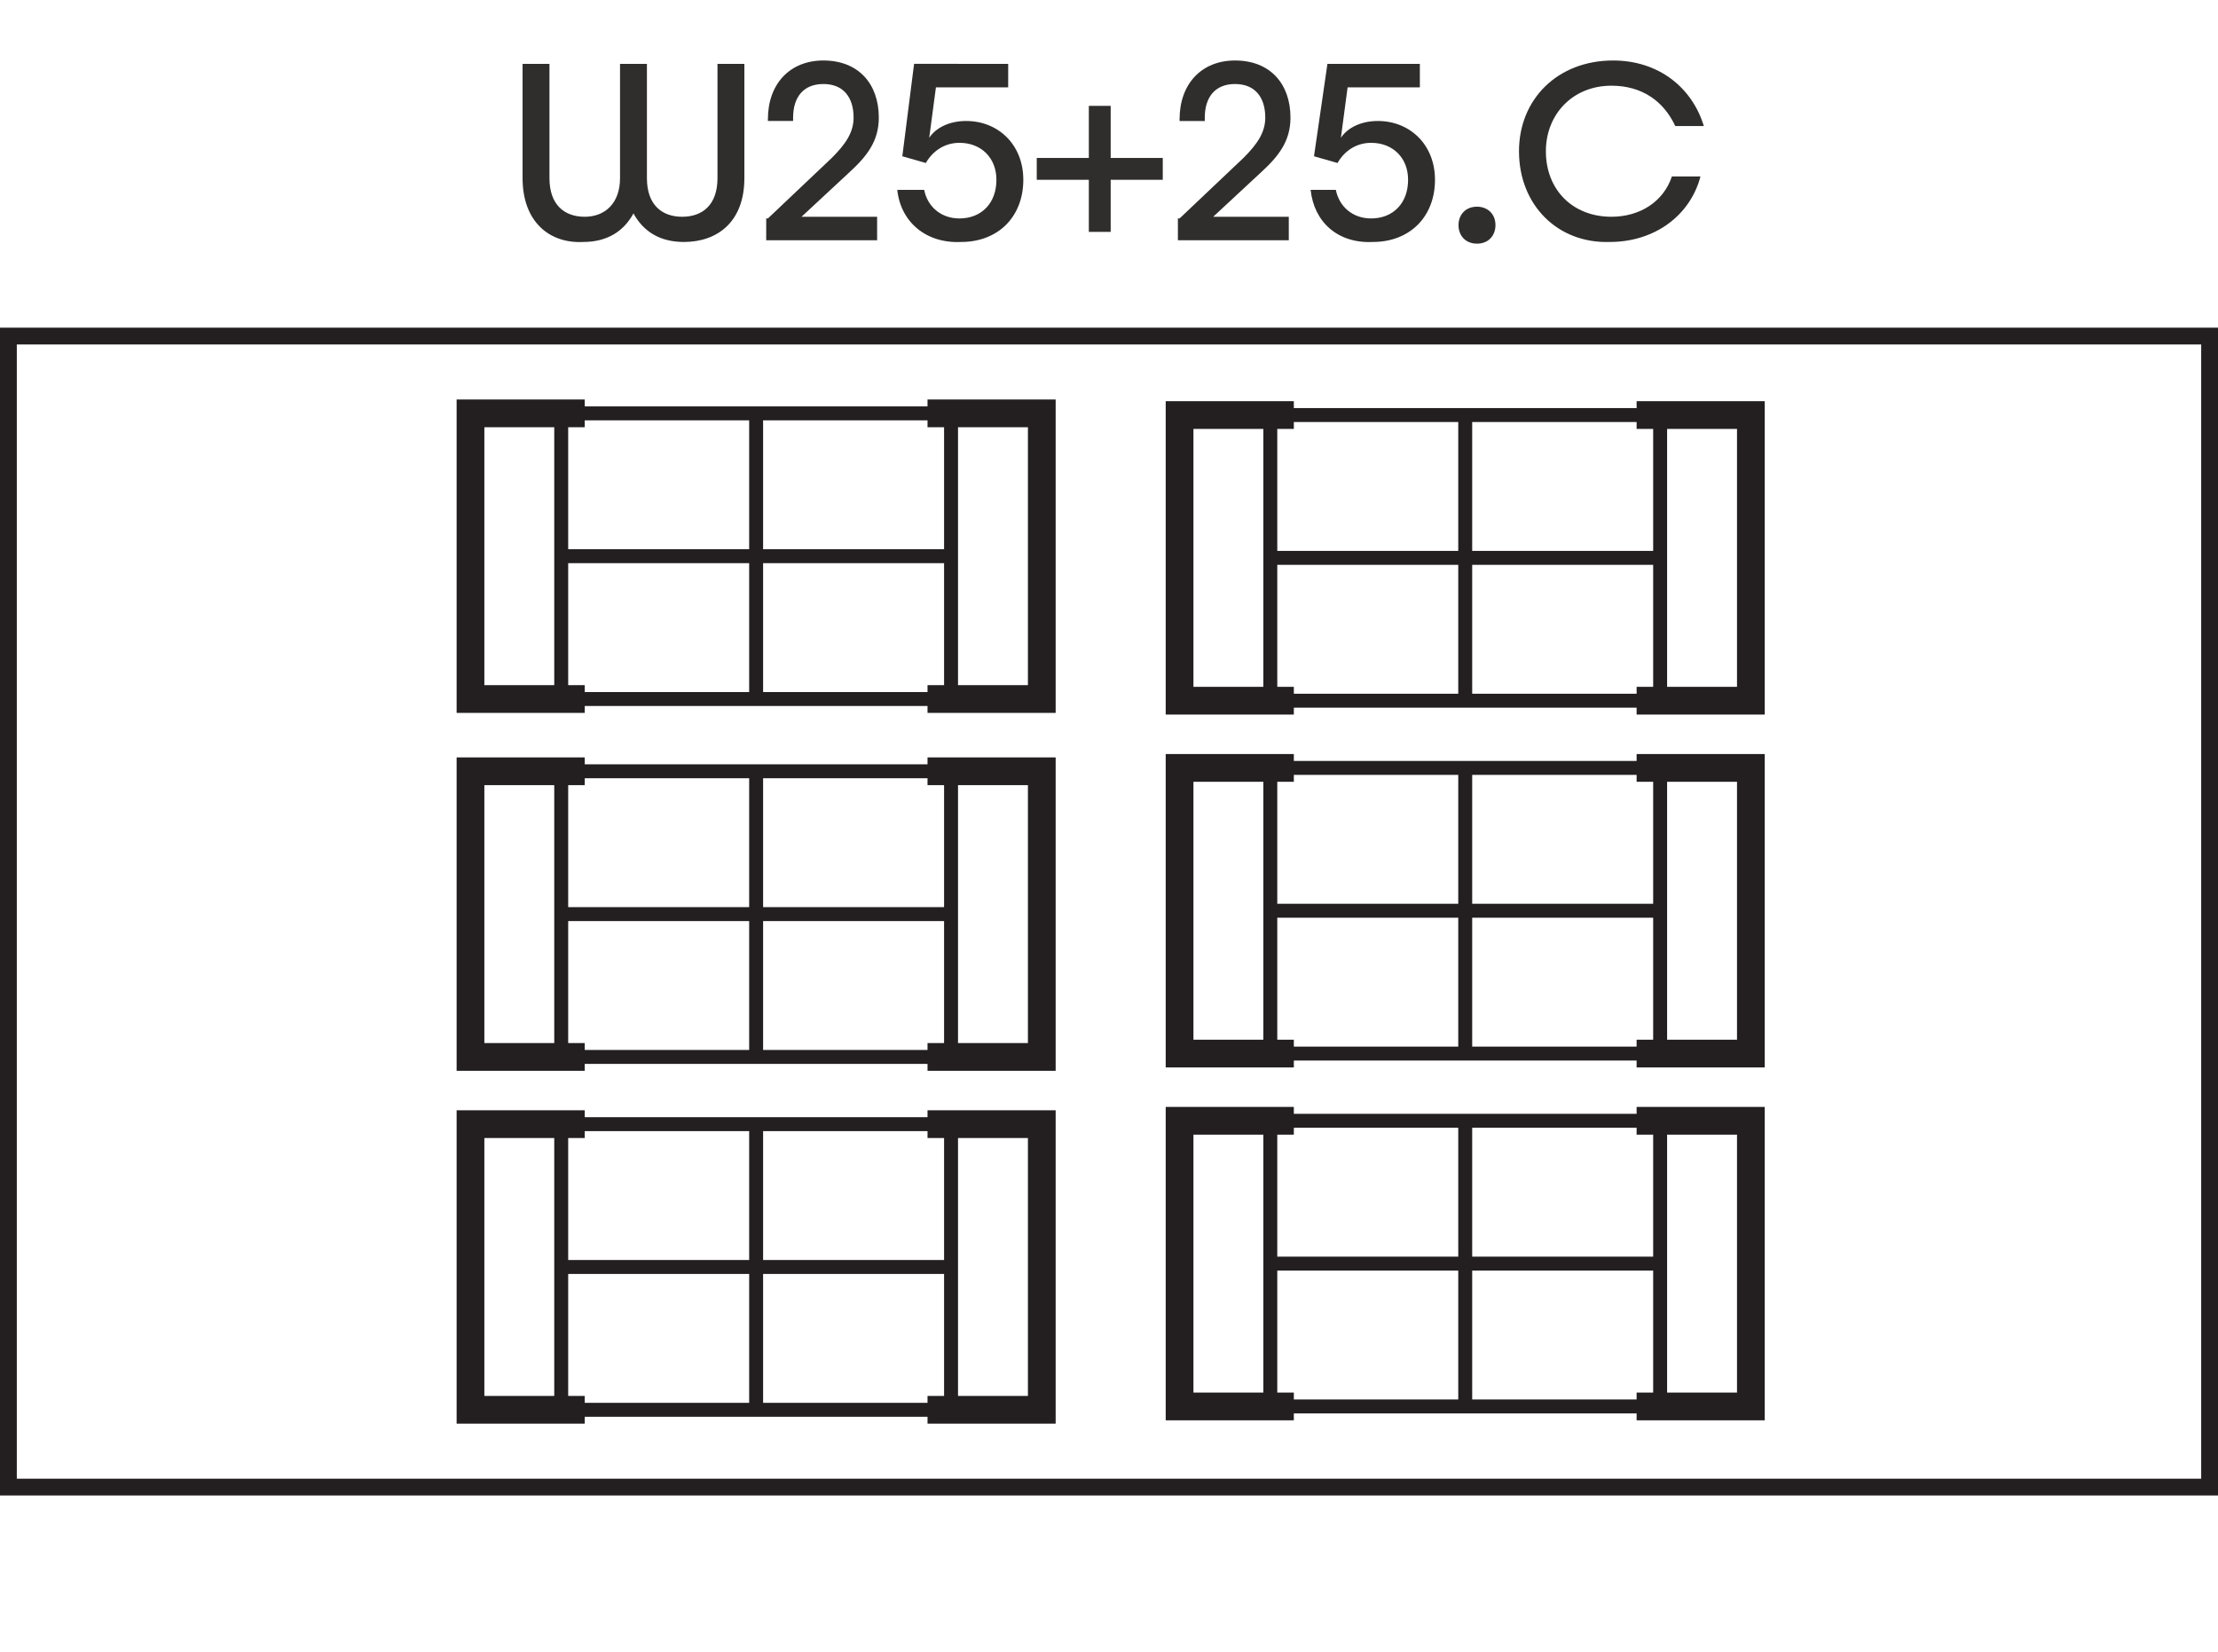 <?xml version="1.0" encoding="utf-8"?>
<!-- Generator: Adobe Illustrator 25.1.0, SVG Export Plug-In . SVG Version: 6.00 Build 0)  -->
<svg version="1.1" id="Layer_1" xmlns="http://www.w3.org/2000/svg" xmlns:xlink="http://www.w3.org/1999/xlink" x="0px" y="0px"
	 width="132px" height="98.3px" viewBox="0 0 132 98.3" style="enable-background:new 0 0 132 98.3;" xml:space="preserve">
<style type="text/css">
	.st0{fill:#2F2E2D;}
	.st1{fill:none;stroke:#231F20;stroke-width:0.829;stroke-miterlimit:10;}
	.st2{fill:none;stroke:#231F20;stroke-width:1.651;stroke-miterlimit:10;}
	.st3{fill:none;stroke:#231F20;stroke-miterlimit:10;}
</style>
<g>
	<g>
		<g>
			<path class="st0" d="M31.1,10.6V3.8h1.6v6.8c0,1.6,0.9,2.3,2.1,2.3c1.2,0,2.1-0.8,2.1-2.3V3.8h1.6v6.8c0,1.6,0.9,2.3,2.1,2.3
				c1.2,0,2.1-0.7,2.1-2.3V3.8h1.6v6.8c0,2.6-1.6,3.8-3.6,3.8c-1.4,0-2.4-0.6-3-1.7c-0.6,1.1-1.6,1.7-3,1.7
				C32.7,14.5,31.1,13.2,31.1,10.6z"/>
			<path class="st0" d="M45.7,13l3.8-3.6c0.8-0.8,1.3-1.5,1.3-2.4c0-1.2-0.6-2-1.8-2c-1.2,0-1.8,0.8-1.8,2v0.2h-1.5V7.1
				c0-2.1,1.3-3.5,3.3-3.5c2.1,0,3.3,1.4,3.3,3.4c0,1.4-0.7,2.3-1.8,3.3l-2.8,2.6h4.5v1.4h-6.6V13z"/>
			<path class="st0" d="M53.4,11.3H55c0.2,1,1,1.7,2.1,1.7c1.3,0,2.2-0.9,2.2-2.3c0-1.3-0.9-2.2-2.2-2.2c-0.9,0-1.6,0.5-2,1.2
				l-1.4-0.4l0.7-5.5H60v1.4h-4.3l-0.4,3c0.4-0.6,1.2-1,2.2-1c1.9,0,3.4,1.4,3.4,3.5c0,2.2-1.5,3.7-3.7,3.7
				C55.1,14.5,53.6,13.2,53.4,11.3z"/>
			<path class="st0" d="M64.8,10.7h-3.1V9.4h3.1V6.3h1.3v3.1h3.1v1.3h-3.1v3.1h-1.3V10.7z"/>
			<path class="st0" d="M70.2,13L74,9.4c0.8-0.8,1.3-1.5,1.3-2.4c0-1.2-0.6-2-1.8-2c-1.2,0-1.8,0.8-1.8,2v0.2h-1.5V7.1
				c0-2.1,1.3-3.5,3.3-3.5c2.1,0,3.3,1.4,3.3,3.4c0,1.4-0.7,2.3-1.8,3.3l-2.8,2.6h4.5v1.4h-6.6V13z"/>
			<path class="st0" d="M78,11.3h1.5c0.2,1,1,1.7,2.1,1.7c1.3,0,2.2-0.9,2.2-2.3c0-1.3-0.9-2.2-2.2-2.2c-0.9,0-1.6,0.5-2,1.2
				l-1.4-0.4L79,3.8h5.5v1.4h-4.3l-0.4,3c0.4-0.6,1.2-1,2.2-1c1.9,0,3.4,1.4,3.4,3.5c0,2.2-1.5,3.7-3.7,3.7
				C79.6,14.5,78.2,13.2,78,11.3z"/>
			<path class="st0" d="M86.8,13.4c0-0.6,0.4-1.1,1.1-1.1c0.6,0,1.1,0.4,1.1,1.1c0,0.6-0.4,1.1-1.1,1.1C87.2,14.5,86.8,14,86.8,13.4
				z"/>
			<path class="st0" d="M90.4,9c0-3.1,2.3-5.4,5.6-5.4c2.7,0,4.7,1.6,5.4,3.9h-1.7C99,6,97.7,5.1,95.9,5.1C93.6,5.1,92,6.8,92,9
				c0,2.3,1.6,3.9,3.9,3.9c1.7,0,3.1-0.9,3.6-2.4h1.7c-0.6,2.3-2.7,3.9-5.4,3.9C92.7,14.5,90.4,12.2,90.4,9z"/>
		</g>
	</g>
	<g>
		<g>
			<g>
				<g>
					<rect x="28" y="45.9" class="st1" width="34" height="17"/>
					<polyline class="st2" points="55.2,45.9 62,45.9 62,62.9 55.2,62.9 					"/>
					<polyline class="st2" points="34.8,62.9 28,62.9 28,45.9 34.8,45.9 					"/>
					<line class="st1" x1="45" y1="45.9" x2="45" y2="62.9"/>
					<line class="st1" x1="33.4" y1="45.9" x2="33.4" y2="62.9"/>
					<line class="st1" x1="56.6" y1="45.9" x2="56.6" y2="62.9"/>
					<line class="st1" x1="56.6" y1="54.4" x2="33.4" y2="54.4"/>
				</g>
			</g>
			<g>
				<g>
					<rect x="28" y="66.9" class="st1" width="34" height="17"/>
					<polyline class="st2" points="55.2,66.9 62,66.9 62,83.9 55.2,83.9 					"/>
					<polyline class="st2" points="34.8,83.9 28,83.9 28,66.9 34.8,66.9 					"/>
					<line class="st1" x1="45" y1="66.9" x2="45" y2="83.9"/>
					<line class="st1" x1="33.4" y1="66.9" x2="33.4" y2="83.9"/>
					<line class="st1" x1="56.6" y1="66.9" x2="56.6" y2="83.9"/>
					<line class="st1" x1="56.6" y1="75.4" x2="33.4" y2="75.4"/>
				</g>
			</g>
			<g>
				<g>
					<rect x="28" y="24.6" class="st1" width="34" height="17"/>
					<polyline class="st2" points="55.2,24.6 62,24.6 62,41.6 55.2,41.6 					"/>
					<polyline class="st2" points="34.8,41.6 28,41.6 28,24.6 34.8,24.6 					"/>
					<line class="st1" x1="45" y1="24.6" x2="45" y2="41.6"/>
					<line class="st1" x1="33.4" y1="24.6" x2="33.4" y2="41.6"/>
					<line class="st1" x1="56.6" y1="24.6" x2="56.6" y2="41.6"/>
					<line class="st1" x1="56.6" y1="33.1" x2="33.4" y2="33.1"/>
				</g>
			</g>
			<g>
				<g>
					<rect x="70.2" y="24.7" class="st1" width="34" height="17"/>
					<polyline class="st2" points="97.4,24.7 104.2,24.7 104.2,41.7 97.4,41.7 					"/>
					<polyline class="st2" points="77,41.7 70.2,41.7 70.2,24.7 77,24.7 					"/>
					<line class="st1" x1="87.2" y1="24.7" x2="87.2" y2="41.7"/>
					<line class="st1" x1="75.6" y1="24.7" x2="75.6" y2="41.7"/>
					<line class="st1" x1="98.8" y1="24.7" x2="98.8" y2="41.7"/>
					<line class="st1" x1="98.8" y1="33.2" x2="75.6" y2="33.2"/>
				</g>
			</g>
			<g>
				<g>
					<rect x="70.2" y="45.7" class="st1" width="34" height="17"/>
					<polyline class="st2" points="97.4,45.7 104.2,45.7 104.2,62.7 97.4,62.7 					"/>
					<polyline class="st2" points="77,62.7 70.2,62.7 70.2,45.7 77,45.7 					"/>
					<line class="st1" x1="87.2" y1="45.7" x2="87.2" y2="62.7"/>
					<line class="st1" x1="75.6" y1="45.7" x2="75.6" y2="62.7"/>
					<line class="st1" x1="98.8" y1="45.7" x2="98.8" y2="62.7"/>
					<line class="st1" x1="98.8" y1="54.2" x2="75.6" y2="54.2"/>
				</g>
			</g>
			<g>
				<g>
					<rect x="70.2" y="66.7" class="st1" width="34" height="17"/>
					<polyline class="st2" points="97.4,66.7 104.2,66.7 104.2,83.7 97.4,83.7 					"/>
					<polyline class="st2" points="77,83.7 70.2,83.7 70.2,66.7 77,66.7 					"/>
					<line class="st1" x1="87.2" y1="66.7" x2="87.2" y2="83.7"/>
					<line class="st1" x1="75.6" y1="66.7" x2="75.6" y2="83.7"/>
					<line class="st1" x1="98.8" y1="66.7" x2="98.8" y2="83.7"/>
					<line class="st1" x1="98.8" y1="75.2" x2="75.6" y2="75.2"/>
				</g>
			</g>
		</g>
		<rect x="0.5" y="20" class="st3" width="131" height="68.5"/>
	</g>
</g>
</svg>
